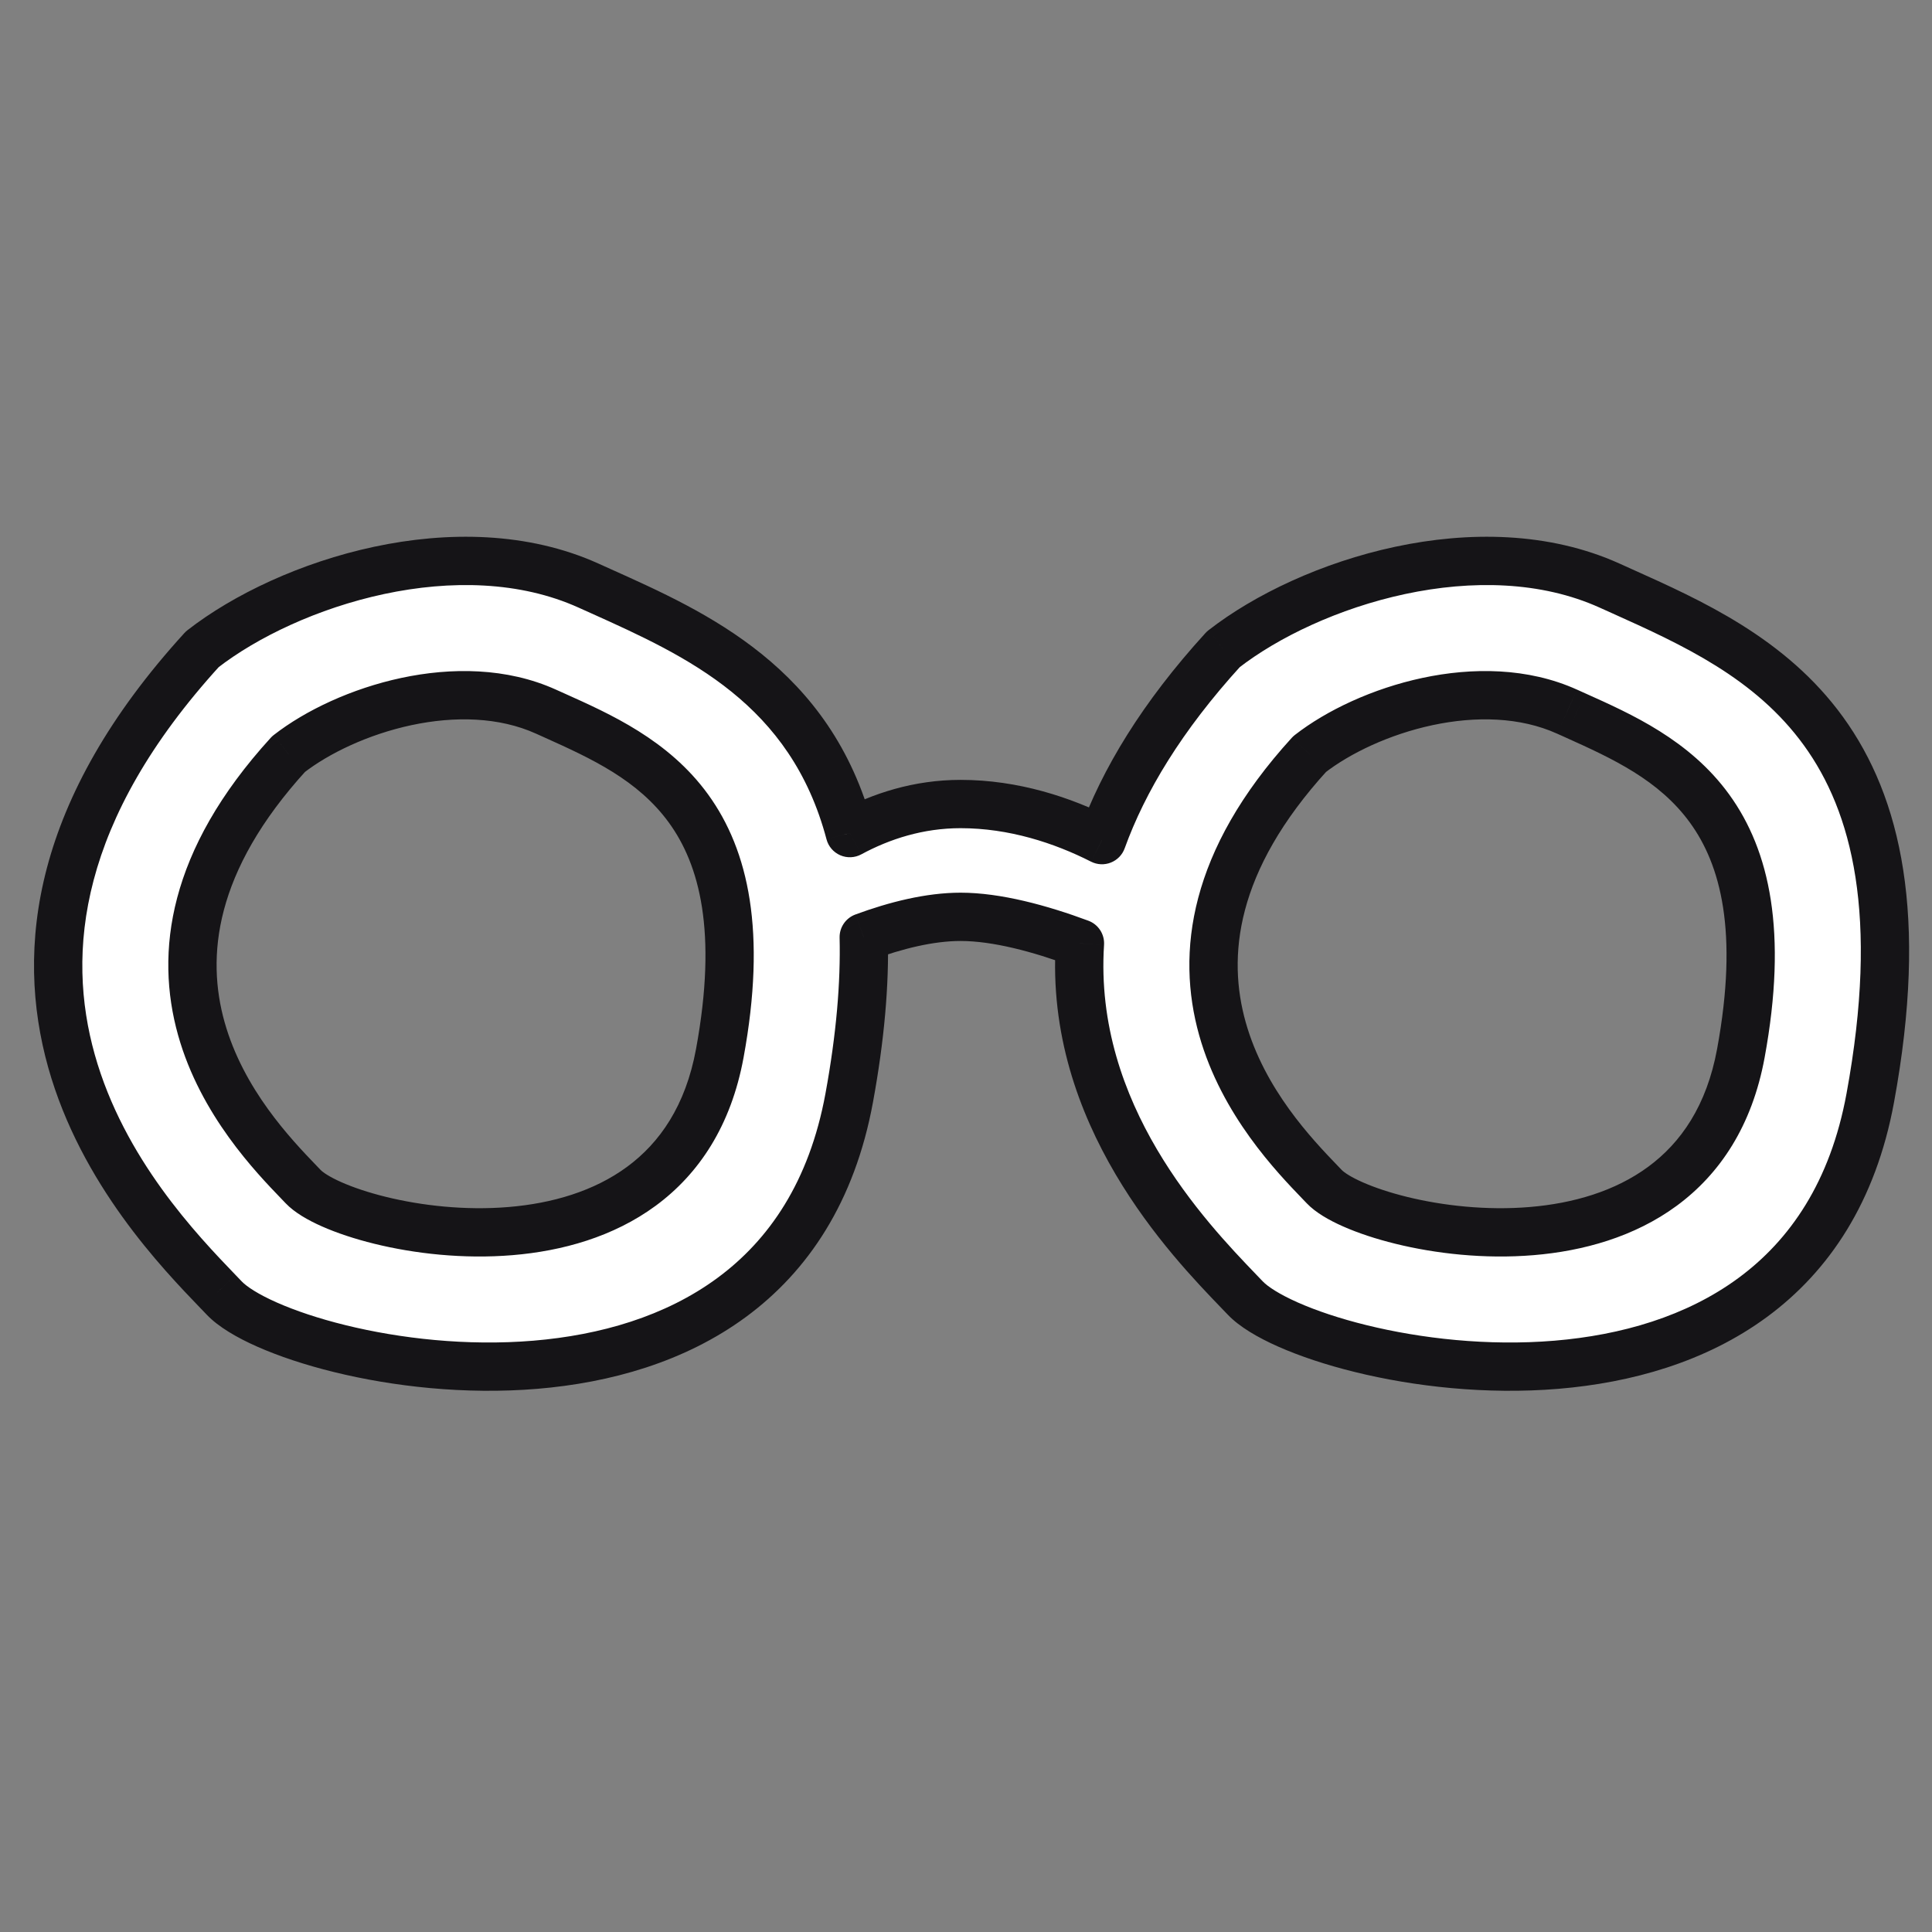 <svg width="80" height="80" viewBox="0 0 80 80" fill="none" xmlns="http://www.w3.org/2000/svg">
<rect x="0" y="0" width="80" height="80" fill="#808080" stroke="none"/>
<path fill-rule="evenodd" clip-rule="evenodd" d="M66.65 24.248C61.294 21.826 54.213 24.114 50.656 26.885C48.111 29.675 46.522 32.32 45.63 34.788C43.999 33.96 41.974 33.293 39.776 33.293C38.036 33.293 36.488 33.795 35.19 34.497C33.57 28.385 28.862 26.268 24.884 24.48L24.884 24.48C24.711 24.402 24.54 24.325 24.37 24.248C19.013 21.826 11.933 24.114 8.376 26.885C-3.761 40.189 5.852 50.181 9.031 53.484L9.031 53.484L9.031 53.485C9.122 53.579 9.207 53.668 9.286 53.751C12.001 56.593 32.302 61.032 35.163 45.465C35.629 42.93 35.812 40.728 35.765 38.806C37.089 38.317 38.499 37.964 39.776 37.964C41.268 37.964 43.06 38.446 44.718 39.062C44.26 46.157 49.202 51.292 51.311 53.484C51.401 53.578 51.487 53.667 51.566 53.751C54.281 56.593 74.583 61.032 77.443 45.465C80.221 30.351 72.926 27.071 67.164 24.48C66.991 24.402 66.82 24.325 66.65 24.248ZM64.891 29.468C61.319 27.853 56.599 29.379 54.228 31.226C46.136 40.096 52.545 46.756 54.664 48.959C54.724 49.022 54.781 49.081 54.834 49.136C56.644 51.031 70.179 53.991 72.086 43.613C73.938 33.536 69.074 31.35 65.233 29.622L65.232 29.622C65.118 29.571 65.003 29.519 64.891 29.468ZM11.947 31.226C14.318 29.379 19.039 27.853 22.61 29.468C22.723 29.52 22.837 29.571 22.952 29.623C26.794 31.35 31.657 33.536 29.805 43.613C27.898 53.991 14.364 51.031 12.554 49.136C12.501 49.081 12.444 49.022 12.384 48.959C10.264 46.756 3.856 40.096 11.947 31.226Z" fill="white"/>
<path d="M50.656 26.885L50.042 26.096C49.997 26.131 49.956 26.169 49.917 26.211L50.656 26.885ZM66.65 24.248L66.238 25.16L66.238 25.16L66.65 24.248ZM45.63 34.788L45.177 35.679C45.433 35.809 45.732 35.823 45.998 35.717C46.264 35.612 46.473 35.397 46.57 35.128L45.63 34.788ZM35.19 34.497L34.224 34.753C34.302 35.05 34.513 35.293 34.794 35.415C35.075 35.536 35.397 35.522 35.666 35.376L35.19 34.497ZM24.884 24.48L25.294 23.568L25.294 23.568L24.884 24.48ZM24.884 24.48L24.474 25.392L24.474 25.392L24.884 24.48ZM24.37 24.248L24.782 23.337L24.782 23.337L24.37 24.248ZM8.376 26.885L7.761 26.096C7.717 26.131 7.675 26.169 7.637 26.211L8.376 26.885ZM9.031 53.484L8.31 54.178C8.314 54.182 8.319 54.187 8.323 54.191L9.031 53.484ZM9.031 53.484L9.75 52.79C9.746 52.786 9.742 52.782 9.738 52.777L9.031 53.484ZM9.031 53.485L9.752 52.792L9.751 52.791L9.031 53.485ZM9.286 53.751L10.009 53.06L10.009 53.06L9.286 53.751ZM35.163 45.465L34.18 45.284L34.18 45.284L35.163 45.465ZM35.765 38.806L35.419 37.868C35.018 38.016 34.755 38.403 34.766 38.83L35.765 38.806ZM44.718 39.062L45.716 39.127C45.745 38.686 45.481 38.279 45.067 38.125L44.718 39.062ZM51.311 53.484L50.59 54.178L50.59 54.178L51.311 53.484ZM51.566 53.751L52.289 53.06L52.289 53.06L51.566 53.751ZM77.443 45.465L78.427 45.646L78.427 45.646L77.443 45.465ZM67.164 24.48L67.574 23.568L67.574 23.568L67.164 24.48ZM54.228 31.226L53.613 30.437C53.569 30.472 53.527 30.51 53.489 30.552L54.228 31.226ZM64.891 29.468L65.303 28.557L65.302 28.557L64.891 29.468ZM54.664 48.959L55.385 48.266L55.385 48.266L54.664 48.959ZM54.834 49.136L55.558 48.446L55.558 48.446L54.834 49.136ZM72.086 43.613L73.069 43.793L73.069 43.793L72.086 43.613ZM65.233 29.622L64.821 30.534L64.823 30.535L65.233 29.622ZM65.232 29.622L65.644 28.711L65.642 28.71L65.232 29.622ZM22.61 29.468L23.022 28.557L23.022 28.557L22.61 29.468ZM11.947 31.226L11.333 30.437C11.288 30.472 11.246 30.51 11.209 30.552L11.947 31.226ZM22.952 29.623L23.363 28.71L23.363 28.71L22.952 29.623ZM29.805 43.613L28.822 43.432L28.822 43.432L29.805 43.613ZM12.554 49.136L13.277 48.446L13.277 48.446L12.554 49.136ZM12.384 48.959L13.104 48.266L13.104 48.266L12.384 48.959ZM51.271 27.674C52.919 26.39 55.437 25.184 58.187 24.597C60.938 24.01 63.815 24.064 66.238 25.16L67.062 23.337C64.129 22.011 60.787 21.997 57.77 22.641C54.751 23.285 51.95 24.61 50.042 26.096L51.271 27.674ZM46.57 35.128C47.41 32.804 48.922 30.27 51.395 27.559L49.917 26.211C47.3 29.081 45.633 31.836 44.689 34.448L46.57 35.128ZM46.082 33.896C44.355 33.019 42.173 32.293 39.776 32.293V34.293C41.775 34.293 43.644 34.901 45.177 35.679L46.082 33.896ZM39.776 32.293C37.84 32.293 36.128 32.852 34.714 33.617L35.666 35.376C36.847 34.737 38.233 34.293 39.776 34.293V32.293ZM36.157 34.24C34.402 27.624 29.246 25.345 25.294 23.568L24.474 25.392C28.477 27.192 32.737 29.146 34.224 34.753L36.157 34.24ZM25.294 23.568L25.294 23.568L24.474 25.392L24.474 25.392L25.294 23.568ZM25.294 23.568C25.121 23.49 24.951 23.413 24.782 23.337L23.958 25.16C24.129 25.237 24.301 25.314 24.474 25.392L25.294 23.568ZM24.782 23.337C21.849 22.011 18.507 21.997 15.489 22.641C12.471 23.285 9.669 24.61 7.761 26.096L8.99 27.674C10.639 26.39 13.157 25.184 15.907 24.597C18.658 24.01 21.534 24.064 23.958 25.16L24.782 23.337ZM7.637 26.211C1.363 33.089 0.61 39.262 1.997 44.205C3.356 49.047 6.726 52.531 8.31 54.178L9.751 52.791C8.156 51.134 5.131 47.971 3.923 43.665C2.743 39.46 3.252 33.985 9.115 27.559L7.637 26.211ZM8.323 54.191L8.323 54.191L9.738 52.777L9.738 52.777L8.323 54.191ZM8.311 54.178L8.311 54.179L9.751 52.791L9.75 52.79L8.311 54.178ZM8.311 54.178C8.401 54.273 8.485 54.36 8.563 54.441L10.009 53.06C9.928 52.975 9.842 52.885 9.752 52.792L8.311 54.178ZM8.563 54.441C9.039 54.94 9.798 55.384 10.656 55.764C11.539 56.154 12.623 56.518 13.834 56.815C16.252 57.41 19.243 57.758 22.253 57.508C25.26 57.257 28.346 56.403 30.888 54.532C33.452 52.644 35.388 49.774 36.147 45.646L34.18 45.284C33.508 48.94 31.834 51.352 29.702 52.921C27.547 54.508 24.852 55.284 22.087 55.515C19.324 55.745 16.552 55.424 14.311 54.873C13.192 54.598 12.222 54.27 11.465 53.935C10.681 53.588 10.212 53.272 10.009 53.06L8.563 54.441ZM36.147 45.646C36.623 43.056 36.813 40.785 36.765 38.782L34.766 38.83C34.81 40.671 34.635 42.804 34.18 45.284L36.147 45.646ZM36.112 39.744C37.382 39.275 38.665 38.964 39.776 38.964V36.964C38.332 36.964 36.797 37.359 35.419 37.868L36.112 39.744ZM39.776 38.964C41.089 38.964 42.747 39.396 44.37 40L45.067 38.125C43.374 37.496 41.448 36.964 39.776 36.964V38.964ZM52.031 52.791C49.896 50.572 45.29 45.732 45.716 39.127L43.72 38.998C43.231 46.581 48.507 52.013 50.59 54.178L52.031 52.791ZM52.289 53.06C52.209 52.975 52.122 52.885 52.031 52.791L50.59 54.178C50.681 54.272 50.765 54.36 50.843 54.441L52.289 53.06ZM76.46 45.284C75.788 48.94 74.114 51.352 71.982 52.921C69.827 54.508 67.133 55.284 64.367 55.515C61.605 55.745 58.832 55.424 56.591 54.873C55.472 54.598 54.502 54.27 53.745 53.935C52.962 53.588 52.492 53.272 52.289 53.06L50.843 54.441C51.32 54.94 52.078 55.384 52.936 55.764C53.819 56.154 54.904 56.518 56.114 56.815C58.532 57.41 61.523 57.758 64.533 57.508C67.54 57.257 70.627 56.403 73.168 54.532C75.732 52.644 77.668 49.774 78.427 45.646L76.46 45.284ZM66.754 25.392C69.668 26.702 72.679 28.077 74.696 30.863C76.679 33.6 77.819 37.89 76.46 45.284L78.427 45.646C79.846 37.926 78.727 33.018 76.316 29.689C73.94 26.409 70.423 24.849 67.574 23.568L66.754 25.392ZM66.238 25.16C66.409 25.237 66.581 25.314 66.754 25.392L67.574 23.568C67.401 23.49 67.231 23.413 67.062 23.337L66.238 25.16ZM54.842 32.015C55.898 31.192 57.529 30.409 59.318 30.027C61.107 29.645 62.947 29.687 64.478 30.38L65.302 28.557C63.262 27.634 60.956 27.632 58.9 28.071C56.843 28.51 54.928 29.412 53.613 30.437L54.842 32.015ZM55.385 48.266C54.32 47.159 52.36 45.104 51.58 42.322C50.828 39.642 51.127 36.109 54.966 31.9L53.489 30.552C49.237 35.212 48.695 39.445 49.654 42.863C50.585 46.18 52.889 48.556 53.943 49.652L55.385 48.266ZM55.558 48.446C55.503 48.389 55.445 48.328 55.385 48.266L53.943 49.652C54.004 49.715 54.06 49.773 54.111 49.827L55.558 48.446ZM71.102 43.432C70.669 45.79 69.597 47.322 68.247 48.315C66.875 49.325 65.144 49.83 63.341 49.98C61.54 50.13 59.728 49.921 58.264 49.561C57.533 49.381 56.906 49.168 56.422 48.954C55.912 48.729 55.647 48.539 55.558 48.446L54.111 49.827C54.474 50.207 55.028 50.525 55.613 50.783C56.223 51.053 56.964 51.301 57.787 51.503C59.428 51.907 61.459 52.144 63.507 51.973C65.551 51.803 67.674 51.22 69.433 49.926C71.214 48.614 72.549 46.624 73.069 43.793L71.102 43.432ZM64.823 30.535C66.776 31.413 68.699 32.299 69.984 34.073C71.235 35.8 71.998 38.557 71.102 43.432L73.069 43.793C74.025 38.592 73.283 35.218 71.604 32.9C69.96 30.63 67.531 29.559 65.643 28.71L64.823 30.535ZM64.82 30.534L64.821 30.534L65.645 28.711L65.644 28.711L64.82 30.534ZM64.478 30.38C64.593 30.431 64.708 30.483 64.822 30.534L65.642 28.71C65.527 28.659 65.414 28.608 65.303 28.557L64.478 30.38ZM23.022 28.557C20.982 27.634 18.676 27.632 16.62 28.071C14.563 28.51 12.648 29.412 11.333 30.437L12.562 32.015C13.618 31.192 15.249 30.409 17.037 30.027C18.827 29.645 20.667 29.687 22.198 30.38L23.022 28.557ZM23.363 28.71C23.247 28.659 23.134 28.608 23.022 28.557L22.198 30.38C22.312 30.431 22.427 30.483 22.542 30.535L23.363 28.71ZM30.789 43.793C31.745 38.593 31.002 35.218 29.324 32.9C27.68 30.63 25.251 29.559 23.363 28.71L22.542 30.535C24.496 31.413 26.419 32.299 27.704 34.073C28.954 35.8 29.718 38.557 28.822 43.432L30.789 43.793ZM11.831 49.827C12.194 50.207 12.748 50.525 13.332 50.783C13.942 51.053 14.684 51.301 15.506 51.503C17.148 51.907 19.179 52.144 21.226 51.973C23.271 51.803 25.394 51.22 27.153 49.926C28.934 48.614 30.269 46.624 30.789 43.793L28.822 43.432C28.389 45.79 27.316 47.322 25.967 48.315C24.595 49.325 22.864 49.83 21.06 49.98C19.26 50.13 17.448 49.921 15.984 49.561C15.253 49.381 14.625 49.168 14.141 48.954C13.632 48.729 13.366 48.539 13.277 48.446L11.831 49.827ZM11.663 49.652C11.724 49.715 11.779 49.773 11.831 49.827L13.277 48.446C13.223 48.389 13.164 48.328 13.104 48.266L11.663 49.652ZM11.209 30.552C6.957 35.212 6.415 39.445 7.374 42.863C8.304 46.18 10.609 48.556 11.663 49.652L13.104 48.266C12.039 47.159 10.08 45.104 9.299 42.322C8.547 39.642 8.846 36.109 12.686 31.9L11.209 30.552Z" fill="#151417"/>
</svg>
